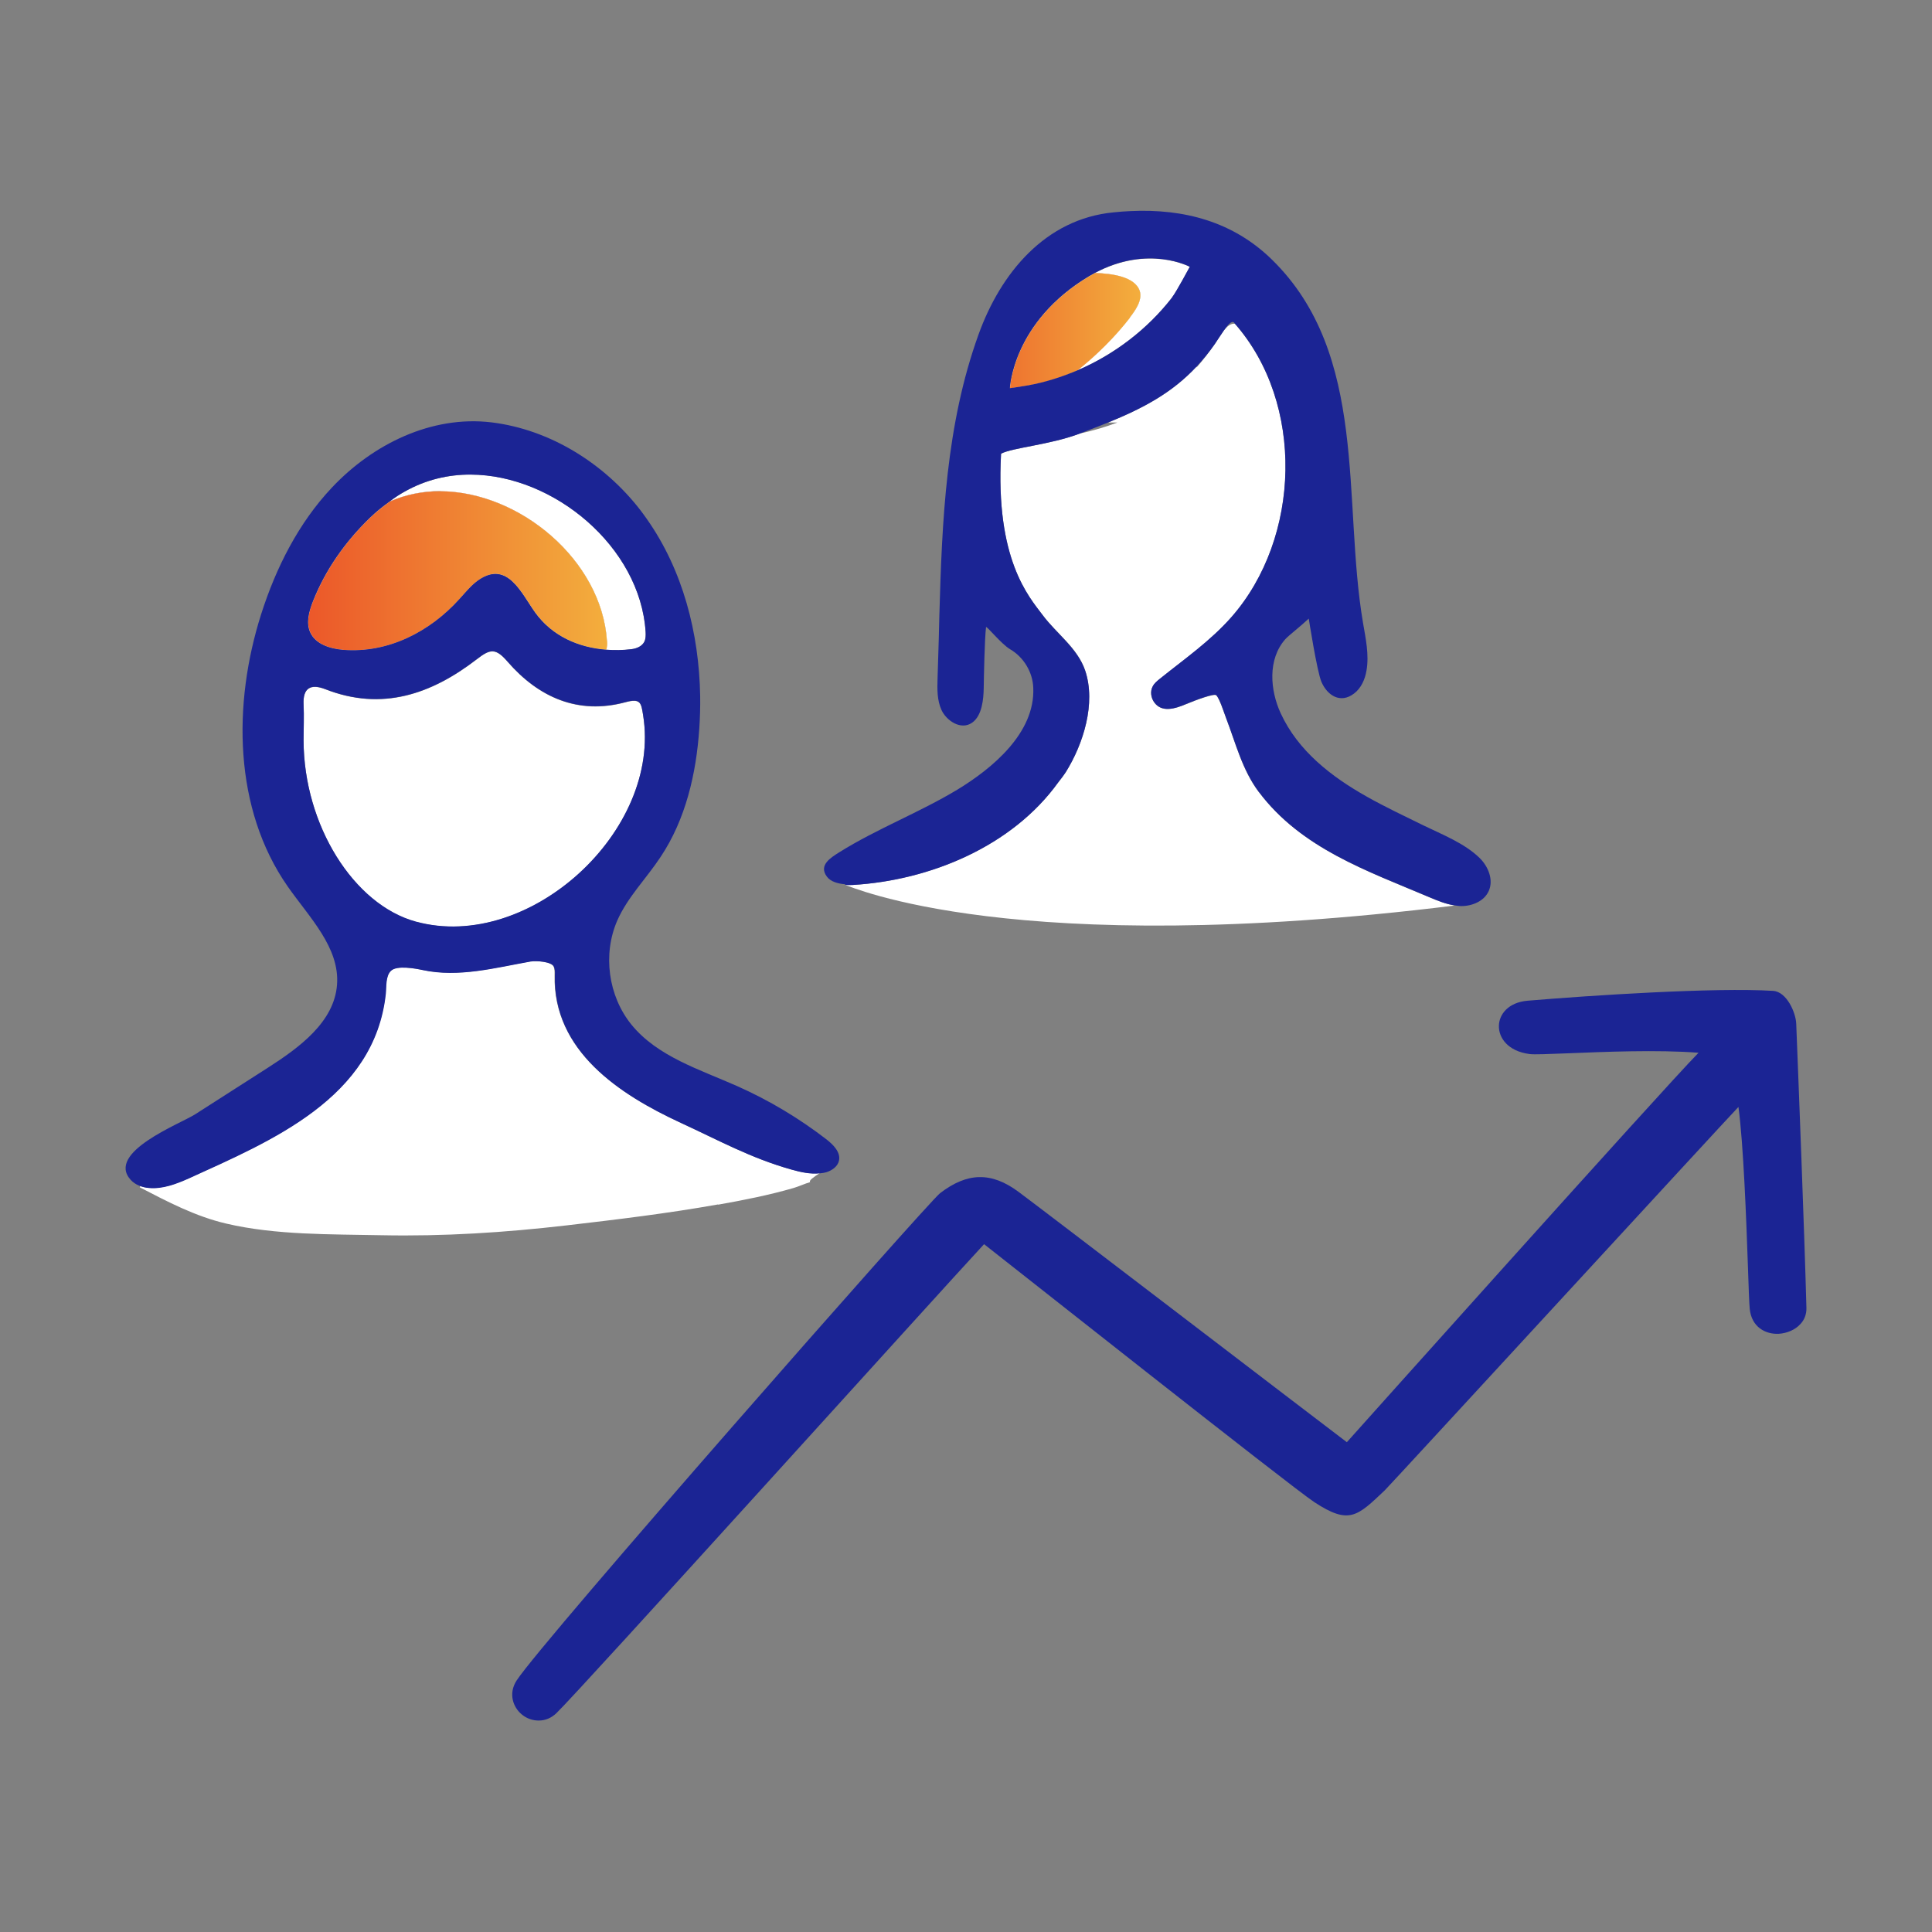 <svg viewBox="0 0 108 108" xmlns:xlink="http://www.w3.org/1999/xlink" xmlns="http://www.w3.org/2000/svg" id="Icons_Orange_Gradient"><rect x="0" y="0" width="108" height="108" fill="#808080" stroke="none"/><defs><style>.cls-1{fill:none;}.cls-2{fill:url(#linear-gradient);}.cls-3{fill:#fff;}.cls-4{fill:#1b2494;}.cls-5{fill:url(#linear-gradient-2);}</style><linearGradient gradientUnits="userSpaceOnUse" y2="18.48" x2="63.74" y1="18.48" x1="51.94" id="linear-gradient"><stop stop-color="#eb5128" offset="0"></stop><stop stop-color="#f3ae3d" offset="1"></stop></linearGradient><linearGradient xlink:href="#linear-gradient" y2="31.9" x2="33.94" y1="31.9" x1="15.96" id="linear-gradient-2"></linearGradient></defs><path d="m61.95,23.63c-.5.2-1.01.41-1.56.61.75-.17,1.43-.37,2.08-.61h-.52Z" class="cls-1"></path><path d="m59.17,43.74c.16-.19.3-.38.42-.57-.13.2-.28.38-.42.57Z" class="cls-1"></path><path d="m69.03,18.09s-.03-.04-.04-.05c-.12-.14-.34.1-.58.44.19-.24.39-.41.62-.38Z" class="cls-1"></path><path d="m67.91,19.23c-.32.48-.67.88-1.02,1.26v.05c.35-.4.69-.83,1.02-1.31Z" class="cls-1"></path><path d="m61.22,15.26c.9.03,2.22.2,2.49,1,.17.52-.26,1.11-.56,1.5-.85,1.1-1.84,2.08-2.94,2.95,2.08-.89,3.94-2.31,5.31-4.08.23-.29.99-1.71.99-1.71,0,0-2.31-1.25-5.3.34Z" class="cls-3"></path><path d="m70.37,44.28c-.94-1.24-1.29-2.73-1.84-4.16-.1-.25-.36-1.07-.54-1.25-.11-.11-1.13.26-1.7.5-.59.24-1.36.5-1.78-.12-.17-.25-.22-.59-.08-.86.09-.18.26-.32.42-.45,1.37-1.1,2.82-2.11,3.99-3.44,3.88-4.43,4.1-11.95.19-16.4-.23-.03-.43.14-.62.38-.16.23-.34.51-.5.75-.33.48-.67.91-1.02,1.31v-.05c-1.38,1.48-2.99,2.33-4.95,3.13h.52c-.64.24-1.33.45-2.08.61-1.66.63-3.78.8-4.42,1.13-.32,5.91,1.54,7.98,2.33,9.03.78,1.03,1.95,1.83,2.37,3.09.62,1.84-.1,4.12-1.08,5.68-.12.19-.26.38-.42.57-2.58,3.59-7.19,5.48-11.49,5.74-.13,0-.27,0-.42,0,0,0,0,0,0,0,.29.07,9.4,4.2,34.07,1.15-.48-.08-.94-.26-1.39-.45-3.49-1.48-7.18-2.73-9.55-5.89Z" class="cls-3"></path><path d="m63.15,17.76c.3-.39.73-.97.56-1.5-.27-.81-1.58-.97-2.49-1-.11.06-.23.12-.34.19-4.28,2.56-4.42,6.26-4.42,6.26,0,0,.46-.06,1.03-.16.94-.16,1.85-.45,2.73-.83,1.09-.87,2.09-1.86,2.94-2.95Z" class="cls-3"></path><path d="m63.15,17.76c.3-.39.73-.97.56-1.5-.27-.81-1.58-.97-2.49-1-.11.06-.23.12-.34.19-4.28,2.56-4.42,6.26-4.42,6.26,0,0,.46-.06,1.03-.16.94-.16,1.85-.45,2.73-.83,1.09-.87,2.09-1.86,2.94-2.95Z" class="cls-2"></path><path d="m47.25,49.47c.15.01.3.01.42,0,4.31-.25,8.91-2.15,11.49-5.74.14-.19.29-.37.42-.57.97-1.56,1.7-3.84,1.08-5.68-.43-1.25-1.6-2.05-2.37-3.09-.79-1.05-2.65-3.12-2.33-9.03.64-.34,2.77-.5,4.42-1.13.55-.21,1.06-.41,1.56-.61,1.96-.8,3.57-1.65,4.95-3.13.35-.38.69-.79,1.02-1.26.16-.24.34-.52.5-.75.24-.34.45-.58.58-.44.02.02.03.04.04.05,3.91,4.45,3.69,11.98-.19,16.4-1.17,1.33-2.62,2.34-3.99,3.44-.16.13-.33.26-.42.45-.14.27-.09.61.08.86.43.62,1.2.37,1.78.12.58-.24,1.59-.62,1.7-.5.19.18.45,1.01.54,1.25.55,1.43.91,2.91,1.84,4.16,2.37,3.15,6.06,4.41,9.55,5.89.45.19.91.38,1.39.45.13.02.25.04.38.04.62,0,1.28-.28,1.53-.84.28-.62-.02-1.37-.51-1.85-.84-.82-2.09-1.31-3.14-1.82-1.06-.52-2.14-1.03-3.17-1.61-1.97-1.11-3.84-2.55-4.81-4.66-.59-1.28-.74-3.01.26-4.14.2-.22.81-.68,1.31-1.15,0,0,.46,2.96.71,3.54.33.76,1.06,1.23,1.82.65.4-.3.62-.8.7-1.3.15-.88-.05-1.79-.2-2.67-1.15-6.79.33-14.98-5.08-20.28-2.17-2.13-4.92-2.86-7.91-2.72-.31.01-.63.04-.94.07-3.83.36-6.33,3.41-7.56,6.83-1.82,5.04-2.04,10.4-2.19,15.71-.02.85-.04,1.69-.07,2.53-.01.33-.02.66-.03.98-.02.6-.03,1.22.22,1.77.27.59,1.08,1.15,1.71.71.56-.39.64-1.32.65-1.94.01-.64.05-2.76.13-3.4.01-.11.84.93,1.34,1.23.76.44,1.27,1.28,1.3,2.16.11,2.53-2.3,4.51-4.24,5.69-2.14,1.29-4.49,2.18-6.6,3.5-.49.31-1.17.72-.7,1.36.21.29.63.4,1.02.43Zm18.27-32.84c-1.38,1.78-3.24,3.2-5.31,4.08-.88.37-1.79.66-2.73.83-.57.1-1.03.16-1.03.16,0,0,.15-3.7,4.42-6.26.12-.07.23-.12.34-.19,2.99-1.59,5.3-.34,5.3-.34,0,0-.76,1.42-.99,1.71Z" class="cls-4"></path><path d="m24.61,27.46c4.43.02,9.03,3.85,9.32,8.38.01.16,0,.33-.05.48.47.04.95.03,1.42-.03.29-.03.59-.16.72-.42.08-.17.08-.37.07-.55-.31-4.75-5.13-8.78-9.78-8.79-1.26,0-2.51.29-3.67.94-.14.08-.27.16-.4.24-.16.1-.3.21-.45.32.91-.39,1.87-.58,2.83-.58Z" class="cls-3"></path><path d="m23.26,51.53c6.31,1.71,13.74-5.07,12.69-11.55-.11-.66-.12-.96-.99-.72-2.65.72-4.86-.28-6.58-2.26-.68-.79-.98-.72-1.73-.14-2.52,1.94-5.28,2.92-8.47,1.67-.8-.31-1.26-.08-1.21.87.04.67,0,1.34,0,2.01.02,4.71,2.79,9.18,6.29,10.13Z" class="cls-3"></path><path d="m40.15,67.34c1.41-.25,2.83-.53,4.21-.93.28-.08.62-.24.93-.33-.1-.08.21-.29.53-.5-.53.06-1.08-.07-1.6-.21-2.27-.64-4.03-1.62-6.18-2.61-3.41-1.58-7.14-4.01-7.04-8.26,0-.16.01-.33-.06-.48-.14-.27-.99-.33-1.29-.28-1.97.35-4.02.91-6.03.48-.4-.08-1.45-.28-1.78.04-.3.3-.25.9-.29,1.28-.62,5.84-6.39,8.22-11.02,10.33-.71.31-1.46.6-2.22.53-.16-.01-.31-.05-.46-.1-.01.02-.03.05-.04.07,1.56.81,3.12,1.63,4.84,2.03,2.77.65,5.84.59,8.67.65,3.49.07,6.9-.15,10.35-.55,2.83-.33,5.66-.67,8.46-1.17Z" class="cls-3"></path><path d="m33.93,35.84c-.29-4.53-4.89-8.36-9.32-8.38-.96,0-1.92.18-2.83.58-.38.28-.74.57-1.08.89-1.38,1.33-2.51,2.92-3.21,4.71-.22.55-.39,1.19-.14,1.72.31.67,1.13.91,1.86.97,2.5.19,4.83-1.01,6.48-2.84.34-.38.66-.79,1.08-1.07,1.6-1.11,2.38.75,3.15,1.82.95,1.32,2.42,1.96,3.97,2.08.06-.15.06-.32.05-.48Z" class="cls-3"></path><path d="m33.93,35.84c-.29-4.53-4.89-8.36-9.32-8.38-.96,0-1.92.18-2.83.58-.38.28-.74.57-1.08.89-1.38,1.33-2.51,2.92-3.21,4.71-.22.55-.39,1.19-.14,1.72.31.67,1.13.91,1.86.97,2.5.19,4.83-1.01,6.48-2.84.34-.38.66-.79,1.08-1.07,1.6-1.11,2.38.75,3.15,1.82.95,1.32,2.42,1.96,3.97,2.08.06-.15.06-.32.05-.48Z" class="cls-5"></path><path d="m21.57,55.55c.04-.38-.02-.99.29-1.28.33-.32,1.38-.13,1.78-.04,2.01.43,4.05-.13,6.03-.48.3-.05,1.15,0,1.29.28.07.14.07.31.06.48-.11,4.24,3.62,6.68,7.04,8.26,2.15.99,3.91,1.97,6.18,2.61.52.15,1.07.27,1.6.21.12-.01.24-.03.35-.06.32-.1.64-.32.71-.65.1-.47-.31-.88-.69-1.18-1.54-1.19-3.23-2.2-5.01-2.99-2.1-.93-4.45-1.65-5.9-3.43-1.3-1.6-1.62-3.94-.79-5.83.58-1.31,1.63-2.35,2.42-3.55,1.4-2.1,1.99-4.65,2.16-7.16.04-.61.06-1.22.05-1.83-.06-3.52-.97-7.05-2.99-9.91-.11-.16-.23-.32-.35-.48-2.01-2.6-5.04-4.51-8.33-4.91-3.36-.4-6.64,1.23-8.91,3.64-1.87,1.98-3.13,4.48-3.96,7.08-1.6,5.03-1.54,10.89,1.48,15.22,1.2,1.72,2.92,3.41,2.76,5.5-.16,2.09-2.11,3.51-3.87,4.64-1.35.87-2.71,1.73-4.06,2.6-.85.54-5.01,2.13-3.6,3.67.26.28.64.42,1.02.45.77.07,1.52-.22,2.22-.53,4.63-2.11,10.39-4.49,11.02-10.33Zm1.07-28.08c1.16-.65,2.41-.95,3.67-.94,4.65.02,9.48,4.04,9.78,8.79.01.19.01.39-.07.55-.13.26-.43.38-.72.42-.47.06-.95.06-1.42.03-1.55-.12-3.02-.76-3.97-2.08-.76-1.06-1.54-2.92-3.15-1.82-.42.29-.74.7-1.08,1.07-1.65,1.83-3.98,3.03-6.48,2.84-.73-.06-1.55-.3-1.86-.97-.25-.54-.07-1.17.14-1.72.7-1.79,1.83-3.38,3.21-4.71.34-.33.7-.62,1.08-.89.15-.11.29-.22.45-.32.13-.09.27-.17.4-.24Zm-5.67,13.93c0-.67.03-1.34,0-2.01-.05-.95.41-1.18,1.21-.87,3.18,1.25,5.95.27,8.47-1.67.75-.58,1.05-.65,1.73.14,1.72,1.98,3.93,2.97,6.58,2.26.87-.24.88.06.99.72,1.05,6.48-6.38,13.27-12.69,11.55-3.5-.95-6.28-5.42-6.29-10.13Z" class="cls-4"></path><path d="m100.41,57.23c-.02-.62-.53-1.79-1.29-1.84-3.25-.2-10.15.25-13.72.55-1.09.09-1.6.77-1.61,1.4-.02.67.5,1.42,1.7,1.58h0c.27.04,1.06,0,2.16-.04,2.01-.08,5-.21,7.3-.03-2.01,2.04-19.66,21.77-19.66,21.77-1.38-1.04-17.03-13.02-18.36-14-1.51-1.12-2.86-1.09-4.38.08-.69.53-22.22,25.01-23.67,27.24-.48.74-.19,1.51.29,1.9.26.22.6.34.94.34.37,0,.71-.14.99-.41,1.26-1.2,21.34-23.45,23.91-26.22.93.72,17.18,13.58,18.46,14.42,1.95,1.28,2.4.8,3.94-.66.36-.35,19.06-20.7,19.77-21.43.28,2.05.44,6.31.53,8.91.04,1.2.07,2.06.1,2.37.1,1.03.89,1.44,1.63,1.4.44-.03.9-.21,1.2-.54.22-.23.35-.54.34-.91-.12-4.48-.44-12.6-.57-15.88Z" class="cls-4"></path></svg>